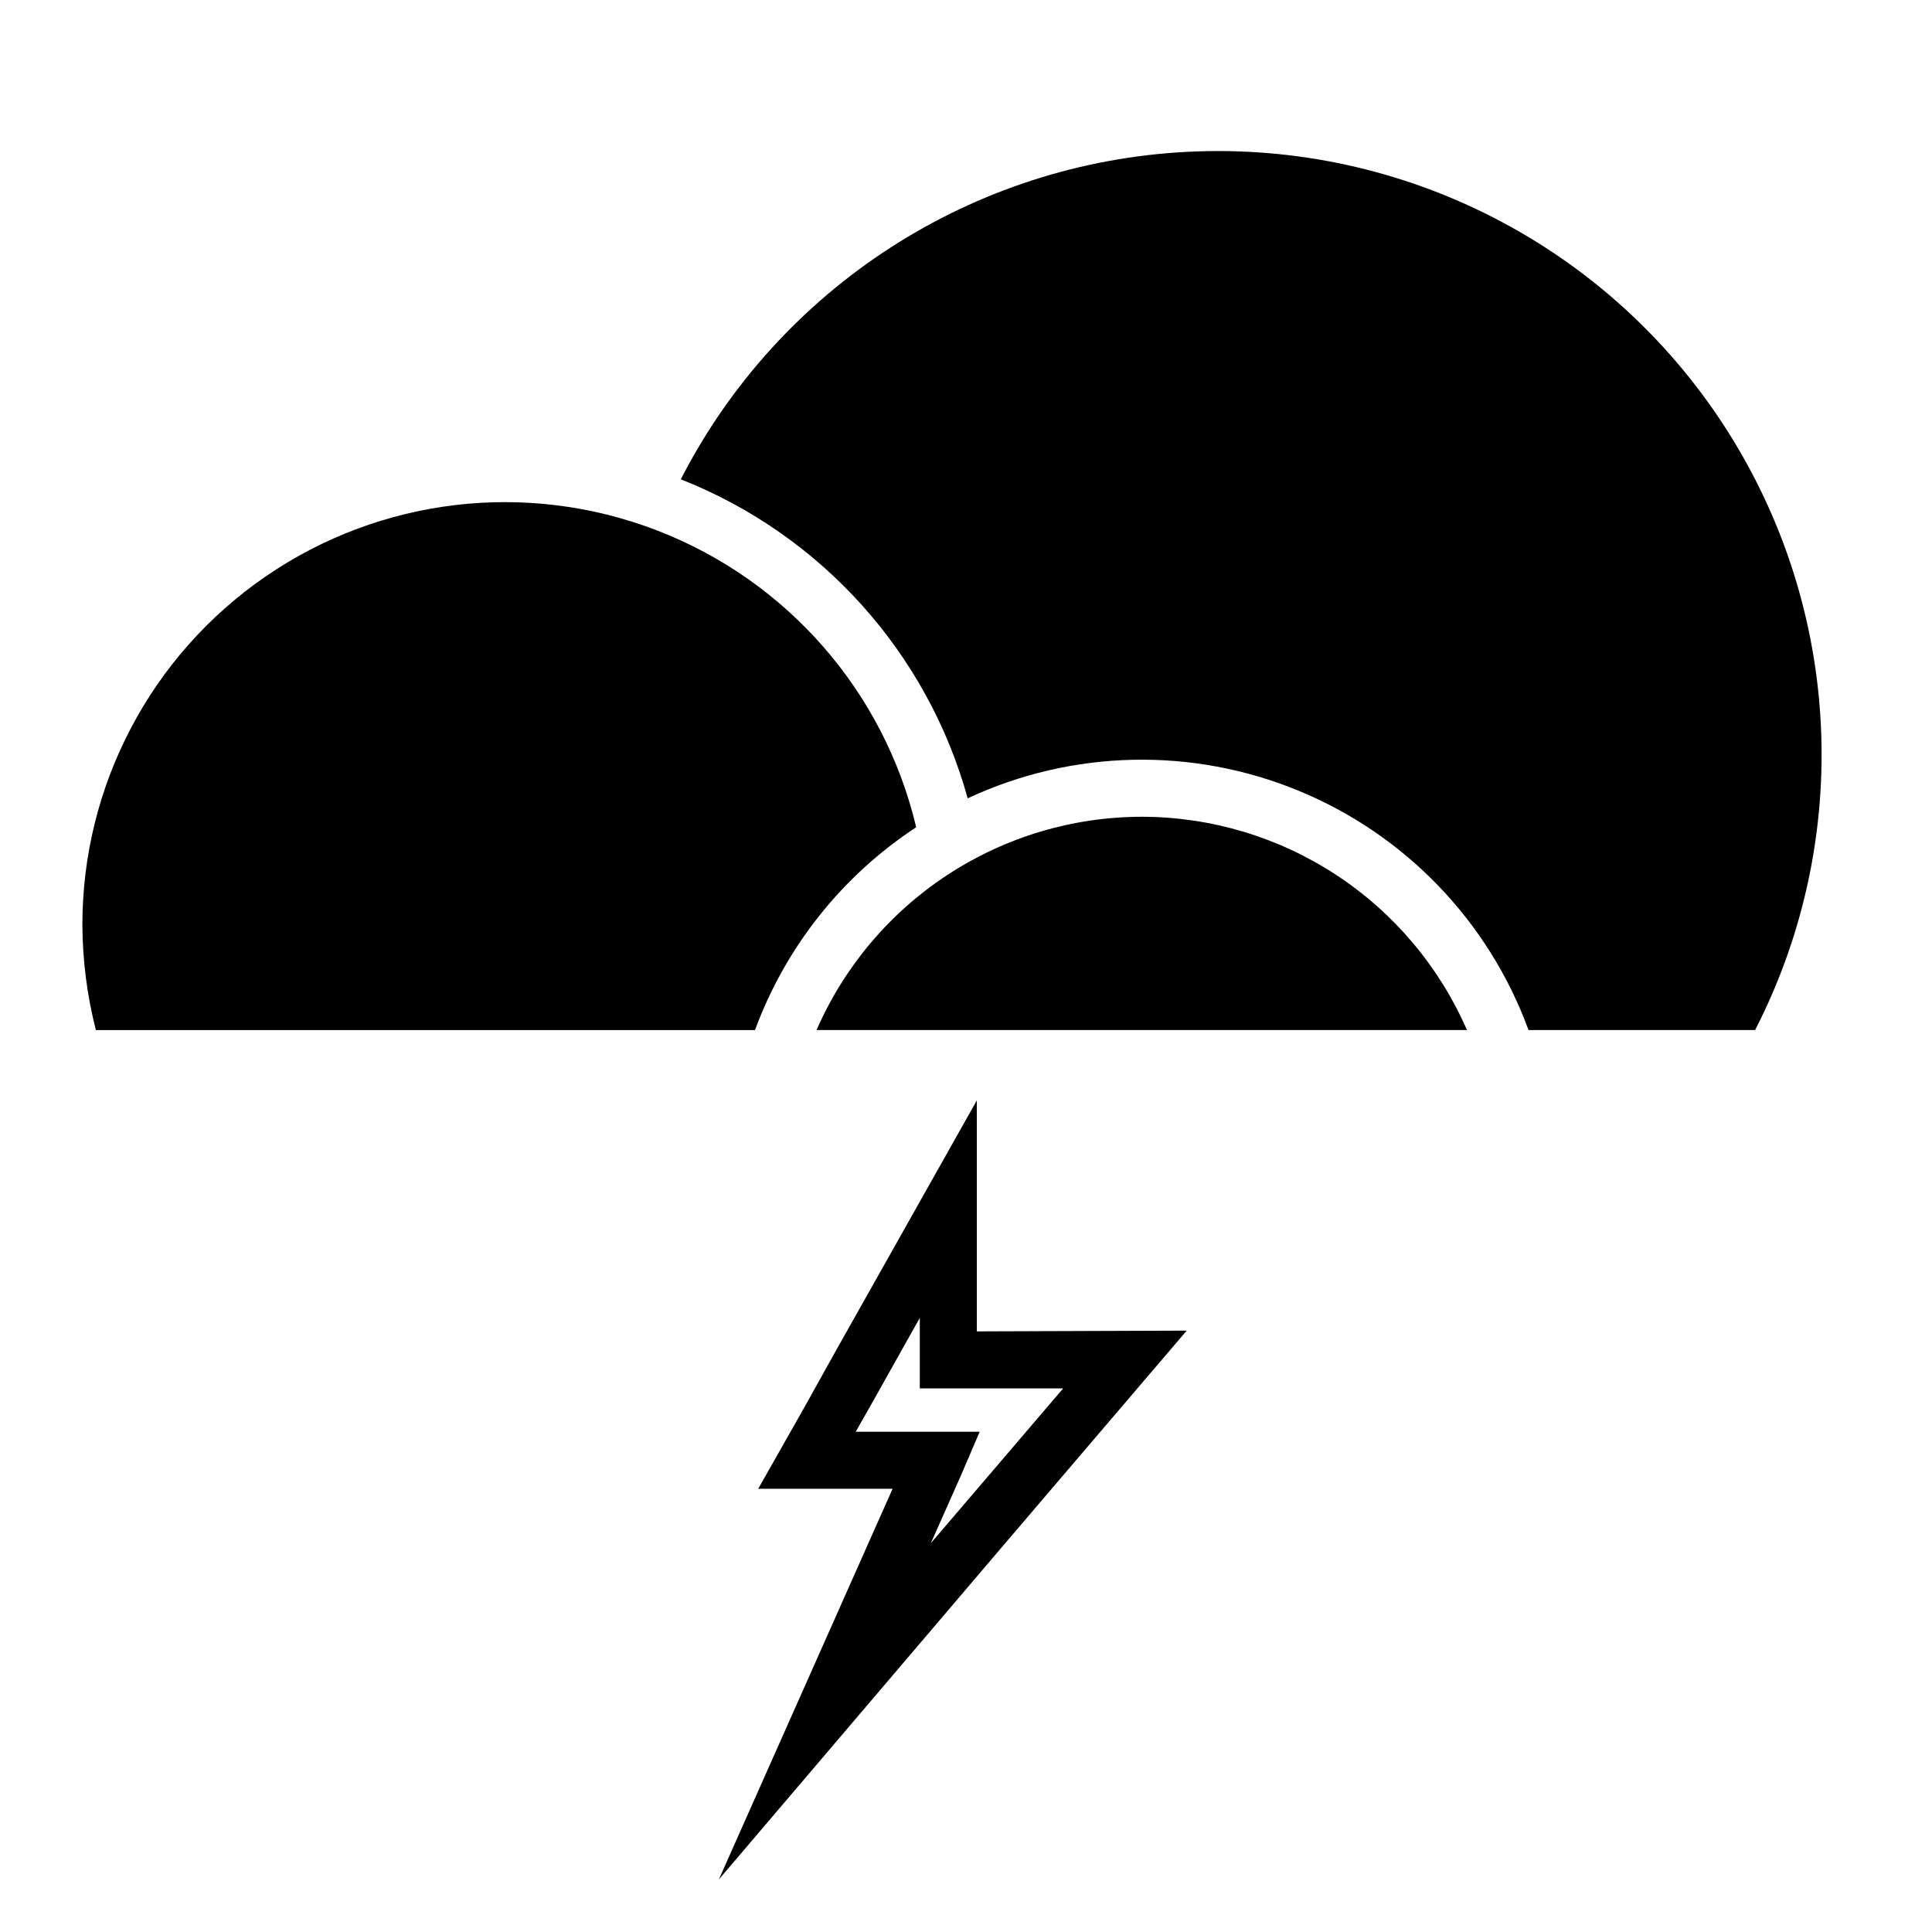 <?xml version="1.0" encoding="UTF-8"?>
<!-- The Best Svg Icon site in the world: iconSvg.co, Visit us! https://iconsvg.co -->
<svg fill="#000000" width="800px" height="800px" version="1.1" viewBox="144 144 512 512" xmlns="http://www.w3.org/2000/svg">
 <g>
  <path d="m446.6 360.45c-18.309 0.016-36.219 5.371-51.527 15.414-15.312 10.039-27.363 24.328-34.676 41.113h172.36c-7.305-16.781-19.348-31.07-34.648-41.109-15.301-10.039-33.203-15.398-51.504-15.418z"/>
  <path d="m386.8 363.22c-8.52-35.938-34.215-65.359-68.676-78.648-34.461-13.289-73.258-8.734-103.7 12.176-30.445 20.91-48.625 55.484-48.59 92.422 0.047 9.379 1.25 18.719 3.578 27.809h174.67c8.121-22.031 23.098-40.871 42.723-53.758z"/>
  <path d="m400.45 355.56c27.703-12.926 59.559-13.637 87.809-1.961 28.254 11.676 50.316 34.664 60.812 63.375h60.055c26.074-50.855 23.031-111.76-7.977-159.77-31.008-48.008-85.27-75.824-142.35-72.977-57.078 2.852-108.3 35.938-134.38 86.793 37.211 14.676 65.367 45.984 76.027 84.539z"/>
  <path d="m402.87 496.83v-61.215l-37.332 66.301-8.414 15.113-12.191 21.516h35.621l-0.906 2.016-45.145 101.52 73.152-85.898 10.531-12.344 40.305-47.207zm0.656 41.109-10.078 11.789-2.769 3.223 1.715-3.828 6.195-13.957 5.039-11.738-32.852 0.004 4.484-7.91 12.496-22.27v18.691h37.988z"/>
 </g>
</svg>